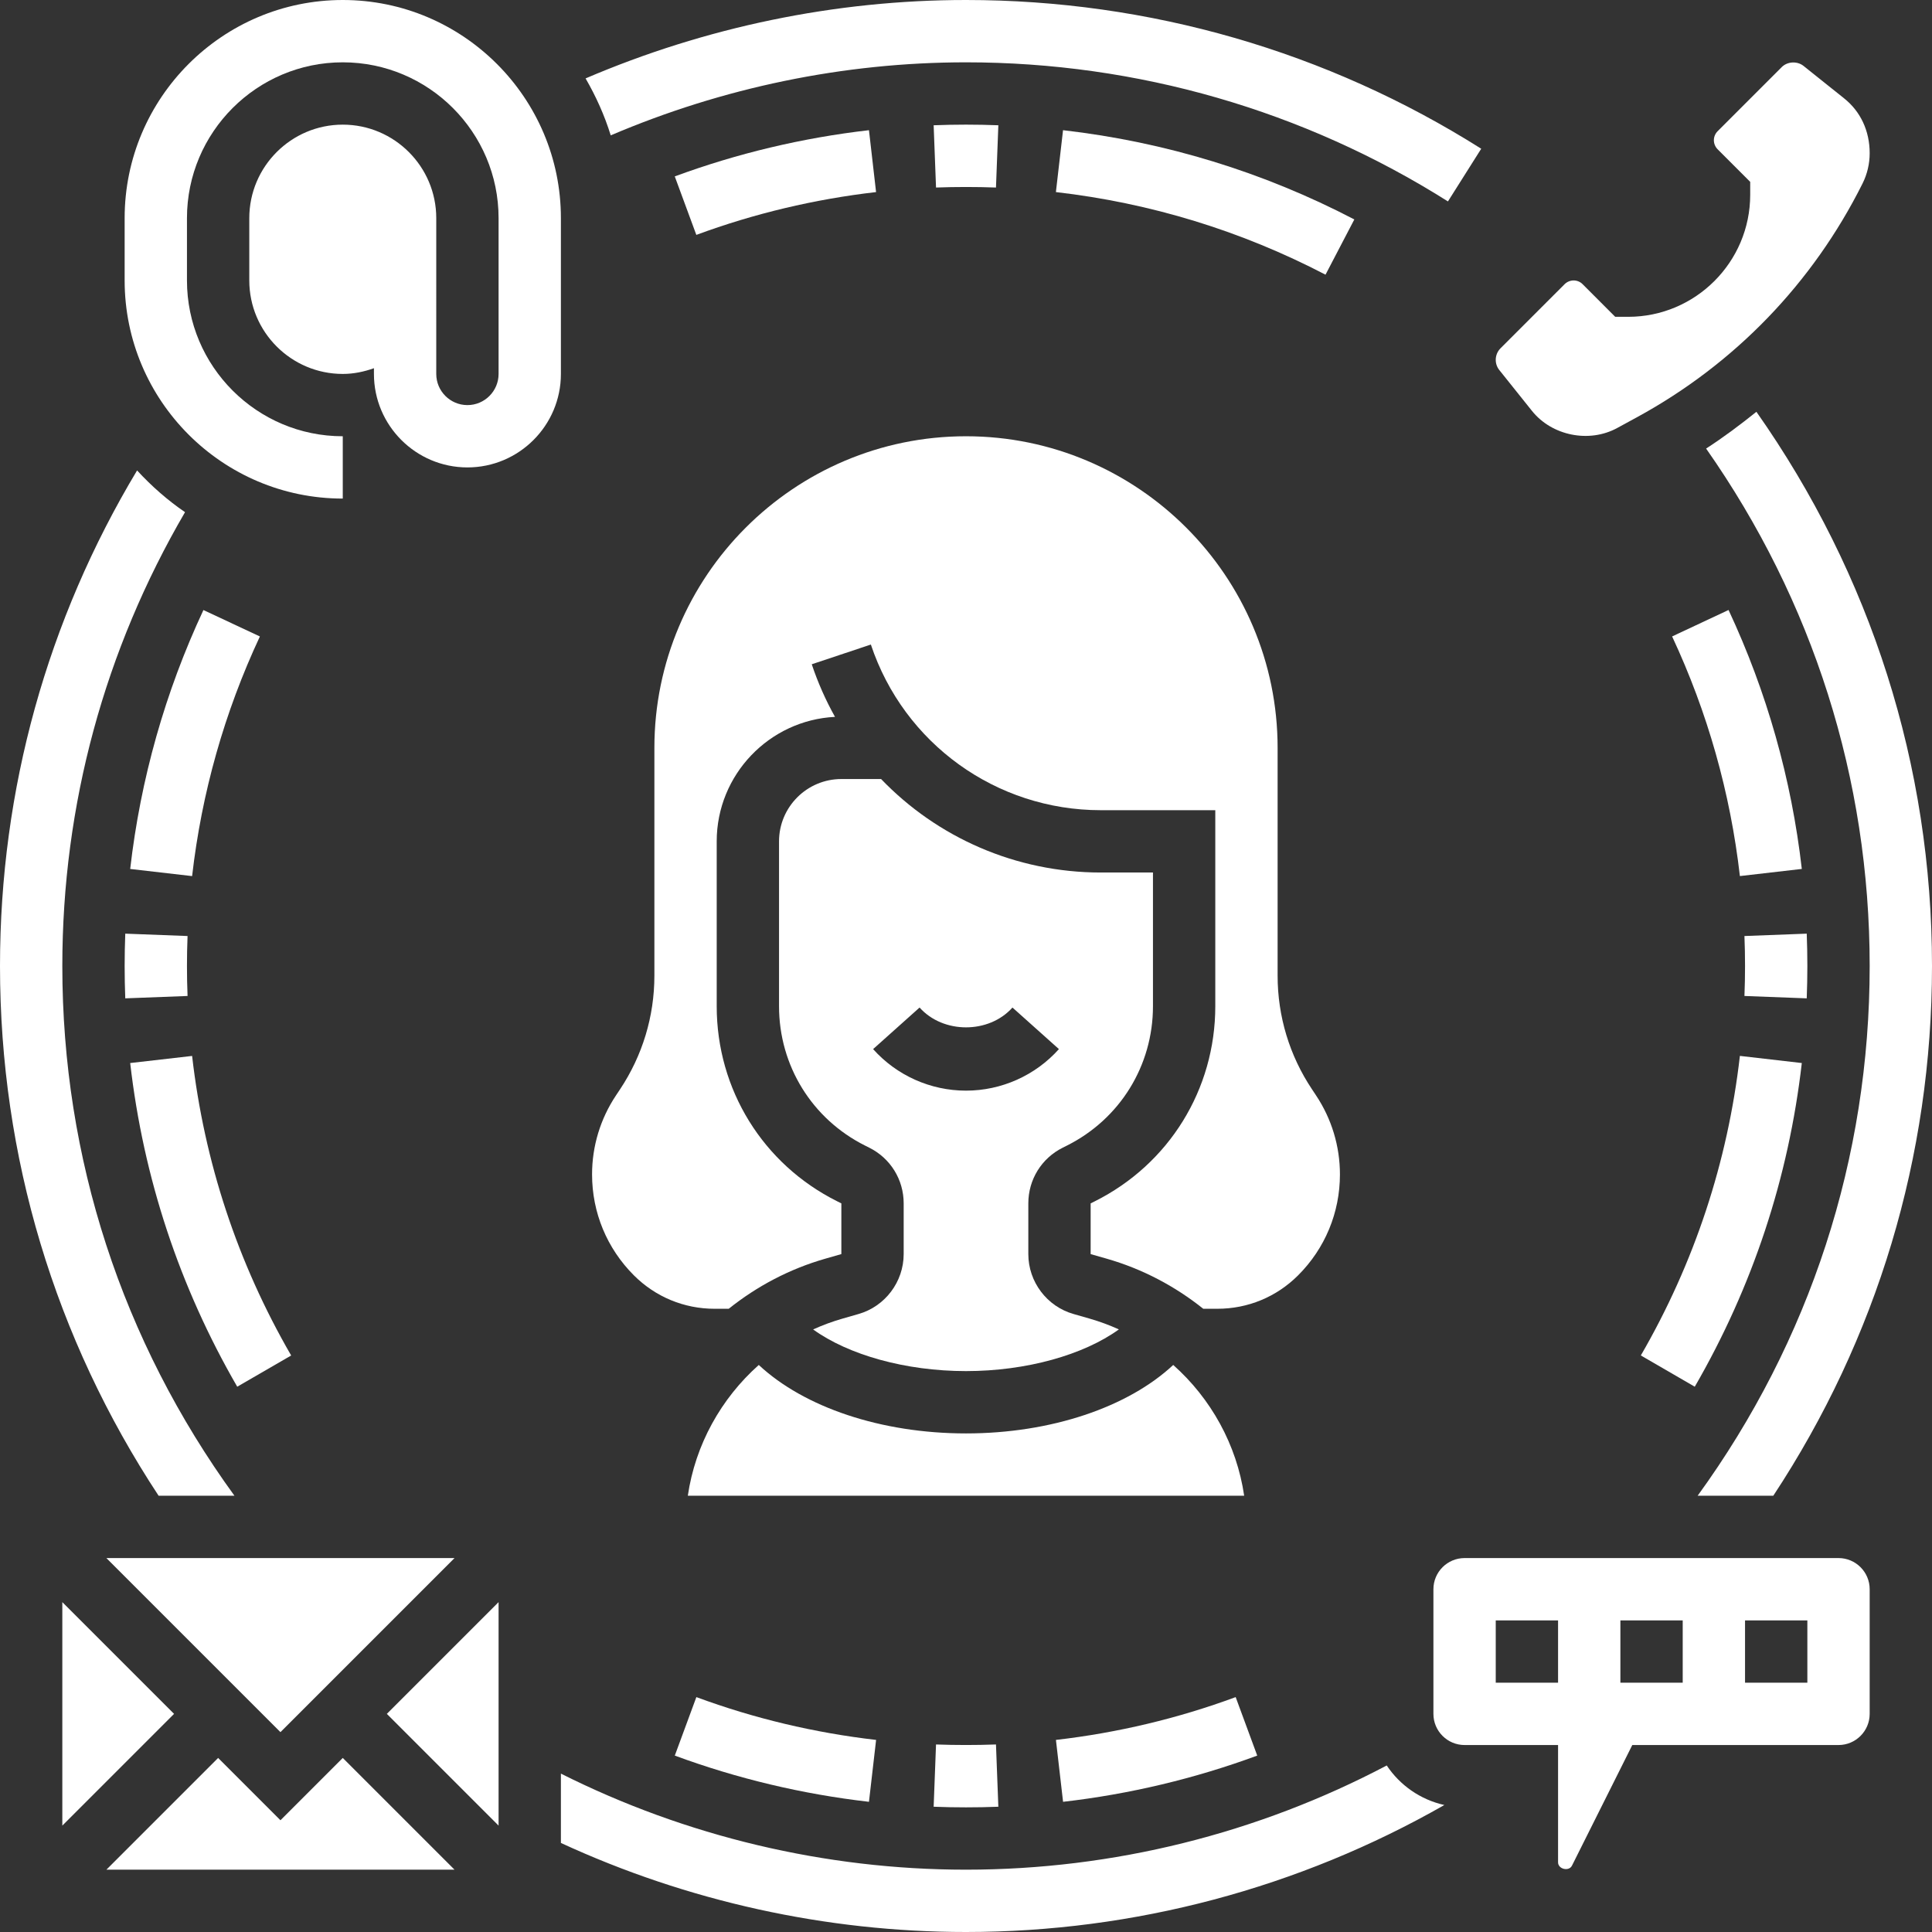 <?xml version="1.0" encoding="UTF-8" standalone="no"?><svg xmlns="http://www.w3.org/2000/svg" xmlns:xlink="http://www.w3.org/1999/xlink" fill="#ffffff" height="62" preserveAspectRatio="xMidYMid meet" version="1" viewBox="0.0 0.0 62.0 62.0" width="62" zoomAndPan="magnify"><rect x="0.0" y="0.0" width="62.0" height="62.0" fill="#333333" stroke="none"/><g id="change1_1"><path d="M44.502,56.656C40.357,58.84,35.722,60,31,60c-4.515,0-8.993-1.071-13-3.083v2.225C22.05,61.012,26.509,62,31,62 c5.398,0,10.691-1.415,15.351-4.075C45.583,57.754,44.925,57.291,44.502,56.656z" fill="inherit"/><path d="M62,31c0-6.437-1.959-12.557-5.635-17.785c-0.518,0.416-1.052,0.816-1.614,1.18C58.175,19.278,60,24.991,60,31 c0,6.17-1.916,12.033-5.521,17h2.428C60.235,42.949,62,37.117,62,31z" fill="inherit"/><path d="M31,2c5.495,0,10.843,1.544,15.466,4.464l1.068-1.691C42.591,1.65,36.874,0,31,0c-4.206,0-8.369,0.873-12.208,2.516 C19.124,3.09,19.4,3.7,19.599,4.344C23.185,2.814,27.072,2,31,2z" fill="inherit"/><path d="M0,31c0,6.118,1.763,11.949,5.09,17h2.434C3.918,43.033,2,37.174,2,31c0-5.184,1.365-10.156,3.938-14.564 c-0.564-0.385-1.077-0.838-1.539-1.339C1.522,19.891,0,25.329,0,31z" fill="inherit"/><path d="M43,37.689c0-0.907-0.266-1.785-0.769-2.54l-0.126-0.19C41.382,33.877,41,32.614,41,31.311V24c0-5.514-4.486-10-10-10 s-10,4.486-10,10v7.311c0,1.304-0.382,2.566-1.104,3.649l-0.125,0.188C19.266,35.904,19,36.782,19,37.689 c0,1.223,0.477,2.373,1.341,3.237C21.033,41.619,21.953,42,22.932,42h0.454c0.903-0.723,1.952-1.28,3.108-1.61L27,40.245l0-1.627 l-0.132-0.066C24.482,37.36,23,34.961,23,32.292V27c0-2.138,1.686-3.889,3.796-3.995c-0.297-0.531-0.548-1.096-0.746-1.688 l1.897-0.633c1.06,3.18,4.024,5.316,7.376,5.316H39L39,32.291c0,2.669-1.483,5.068-3.87,6.262L35,38.618l0,1.628l0.506,0.144 c1.156,0.33,2.205,0.888,3.108,1.61h0.454c0.979,0,1.898-0.381,2.59-1.073C42.523,40.063,43,38.912,43,37.689z" fill="inherit"/><path d="M37.65,43.803C36.2,45.157,33.732,46,31,46c-2.732,0-5.2-0.843-6.65-2.197c-1.211,1.078-2.037,2.559-2.277,4.197h17.854 C39.687,46.362,38.861,44.88,37.65,43.803z" fill="inherit"/><path d="M27.548,42.169l-0.505,0.145c-0.328,0.094-0.644,0.211-0.949,0.349C27.22,43.476,29.054,44,31,44 c1.946,0,3.78-0.524,4.906-1.338c-0.305-0.138-0.621-0.255-0.949-0.349l-0.506-0.145C33.597,41.926,33,41.135,33,40.246v-1.628 c0-0.764,0.424-1.449,1.107-1.789l0.13-0.065C35.941,35.911,37,34.197,37,32.291L37,28h-1.675c-2.726,0-5.248-1.124-7.05-3H27 c-1.103,0-2,0.897-2,2v5.292c0,1.906,1.059,3.62,2.763,4.472l0.132,0.066C28.576,37.17,29,37.855,29,38.618v1.627 C29,41.135,28.403,41.926,27.548,42.169z M28.019,33.667l1.491-1.334c0.757,0.848,2.225,0.848,2.981,0l1.491,1.334 C33.224,34.514,32.137,35,31,35C29.863,35,28.776,34.514,28.019,33.667z" fill="inherit"/><path d="M2 51.414L2 58.586 5.586 55z" fill="inherit"/><path d="M9 58.414L7 56.414 3.414 60 14.586 60 11 56.414z" fill="inherit"/><path d="M16 58.586L16 51.414 12.414 55z" fill="inherit"/><path d="M9 55.586L14.586 50 3.414 50z" fill="inherit"/><path d="M59,50H47c-0.551,0-1,0.448-1,1v4c0,0.552,0.449,1,1,1h3v3.764c-0.001,0.22,0.35,0.303,0.447,0.105L52.382,56H59 c0.551,0,1-0.448,1-1v-4C60,50.448,59.551,50,59,50z M50,54h-2v-2h2V54z M54,54h-2v-2h2V54z M58,54h-2v-2h2V54z" fill="inherit"/><path d="M18,7c0-3.859-3.14-7-7-7S4,3.141,4,7v2c0,3.859,3.14,7,7,7v-2c-2.757,0-5-2.243-5-5V7c0-2.757,2.243-5,5-5s5,2.243,5,5v5 c0,0.552-0.449,1-1,1s-1-0.448-1-1V9V8V7c0-1.654-1.346-3-3-3S8,5.346,8,7v2c0,1.654,1.346,3,3,3c0.352,0,0.686-0.072,1-0.184V12 c0,1.654,1.346,3,3,3s3-1.346,3-3V7z" fill="inherit"/><path d="M49.162,13.185c0.641,0.802,1.838,1.04,2.736,0.55l0.639-0.348c3.135-1.71,5.637-4.303,7.234-7.498 C59.921,5.589,60,5.253,60,4.918c0-0.724-0.297-1.342-0.815-1.757l-1.308-1.046c-0.201-0.16-0.518-0.145-0.7,0.039L55.12,4.211 C55.044,4.287,55,4.393,55,4.5s0.044,0.213,0.12,0.29l1.046,1.046V6.25c0,2.16-1.757,3.917-3.917,3.917h-0.415l-1.047-1.048 C50.713,9.043,50.607,9,50.5,9s-0.213,0.043-0.289,0.119l-2.058,2.058C48.055,11.276,48,11.408,48,11.549 c0,0.118,0.041,0.235,0.115,0.327L49.162,13.185z" fill="inherit"/><path d="M4.02,29.962C4.007,30.307,4,30.652,4,31s0.007,0.693,0.02,1.038l1.999-0.076C6.006,31.643,6,31.322,6,31 s0.006-0.643,0.019-0.962L4.02,29.962z" fill="inherit"/><path d="M4.178,34.114c0.423,3.683,1.579,7.178,3.435,10.387l1.731-1.002c-1.718-2.97-2.788-6.204-3.179-9.613L4.178,34.114z" fill="inherit"/><path d="M27.886,57.822l0.229-1.986c-1.975-0.228-3.916-0.689-5.768-1.374l-0.692,1.877C23.655,57.077,25.752,57.577,27.886,57.822 z" fill="inherit"/><path d="M29.962,57.98C30.306,57.994,30.652,58,31,58s0.694-0.006,1.038-0.02l-0.076-1.998c-0.638,0.023-1.286,0.023-1.924,0 L29.962,57.98z" fill="inherit"/><path d="M40.346,56.339l-0.692-1.877c-1.853,0.685-3.793,1.146-5.768,1.374l0.229,1.986C36.248,57.577,38.345,57.077,40.346,56.339 z" fill="inherit"/><path d="M54.387,44.501c1.856-3.209,3.012-6.704,3.435-10.387l-1.987-0.229c-0.391,3.409-1.461,6.644-3.179,9.613L54.387,44.501z" fill="inherit"/><path d="M57.98,32.038C57.993,31.693,58,31.348,58,31s-0.007-0.693-0.02-1.038l-1.999,0.076C55.994,30.357,56,30.678,56,31 s-0.006,0.643-0.019,0.962L57.98,32.038z" fill="inherit"/><path d="M53.66,20.424c1.137,2.433,1.869,5.02,2.175,7.69l1.987-0.229c-0.331-2.885-1.122-5.681-2.351-8.31L53.66,20.424z" fill="inherit"/><path d="M34.114,4.178l-0.229,1.986c3.037,0.35,5.948,1.242,8.652,2.651l0.925-1.773C40.54,5.519,37.395,4.555,34.114,4.178z" fill="inherit"/><path d="M32.038,4.02c-0.688-0.027-1.388-0.027-2.076,0l0.076,1.998c0.638-0.023,1.286-0.023,1.924,0L32.038,4.02z" fill="inherit"/><path d="M27.886,4.178c-2.134,0.245-4.23,0.745-6.232,1.483l0.692,1.877c1.853-0.685,3.793-1.146,5.768-1.374L27.886,4.178z" fill="inherit"/><path d="M4.178,27.886l1.987,0.229c0.306-2.671,1.038-5.258,2.175-7.69l-1.812-0.848C5.3,22.205,4.509,25.001,4.178,27.886z" fill="inherit"/></g></svg>